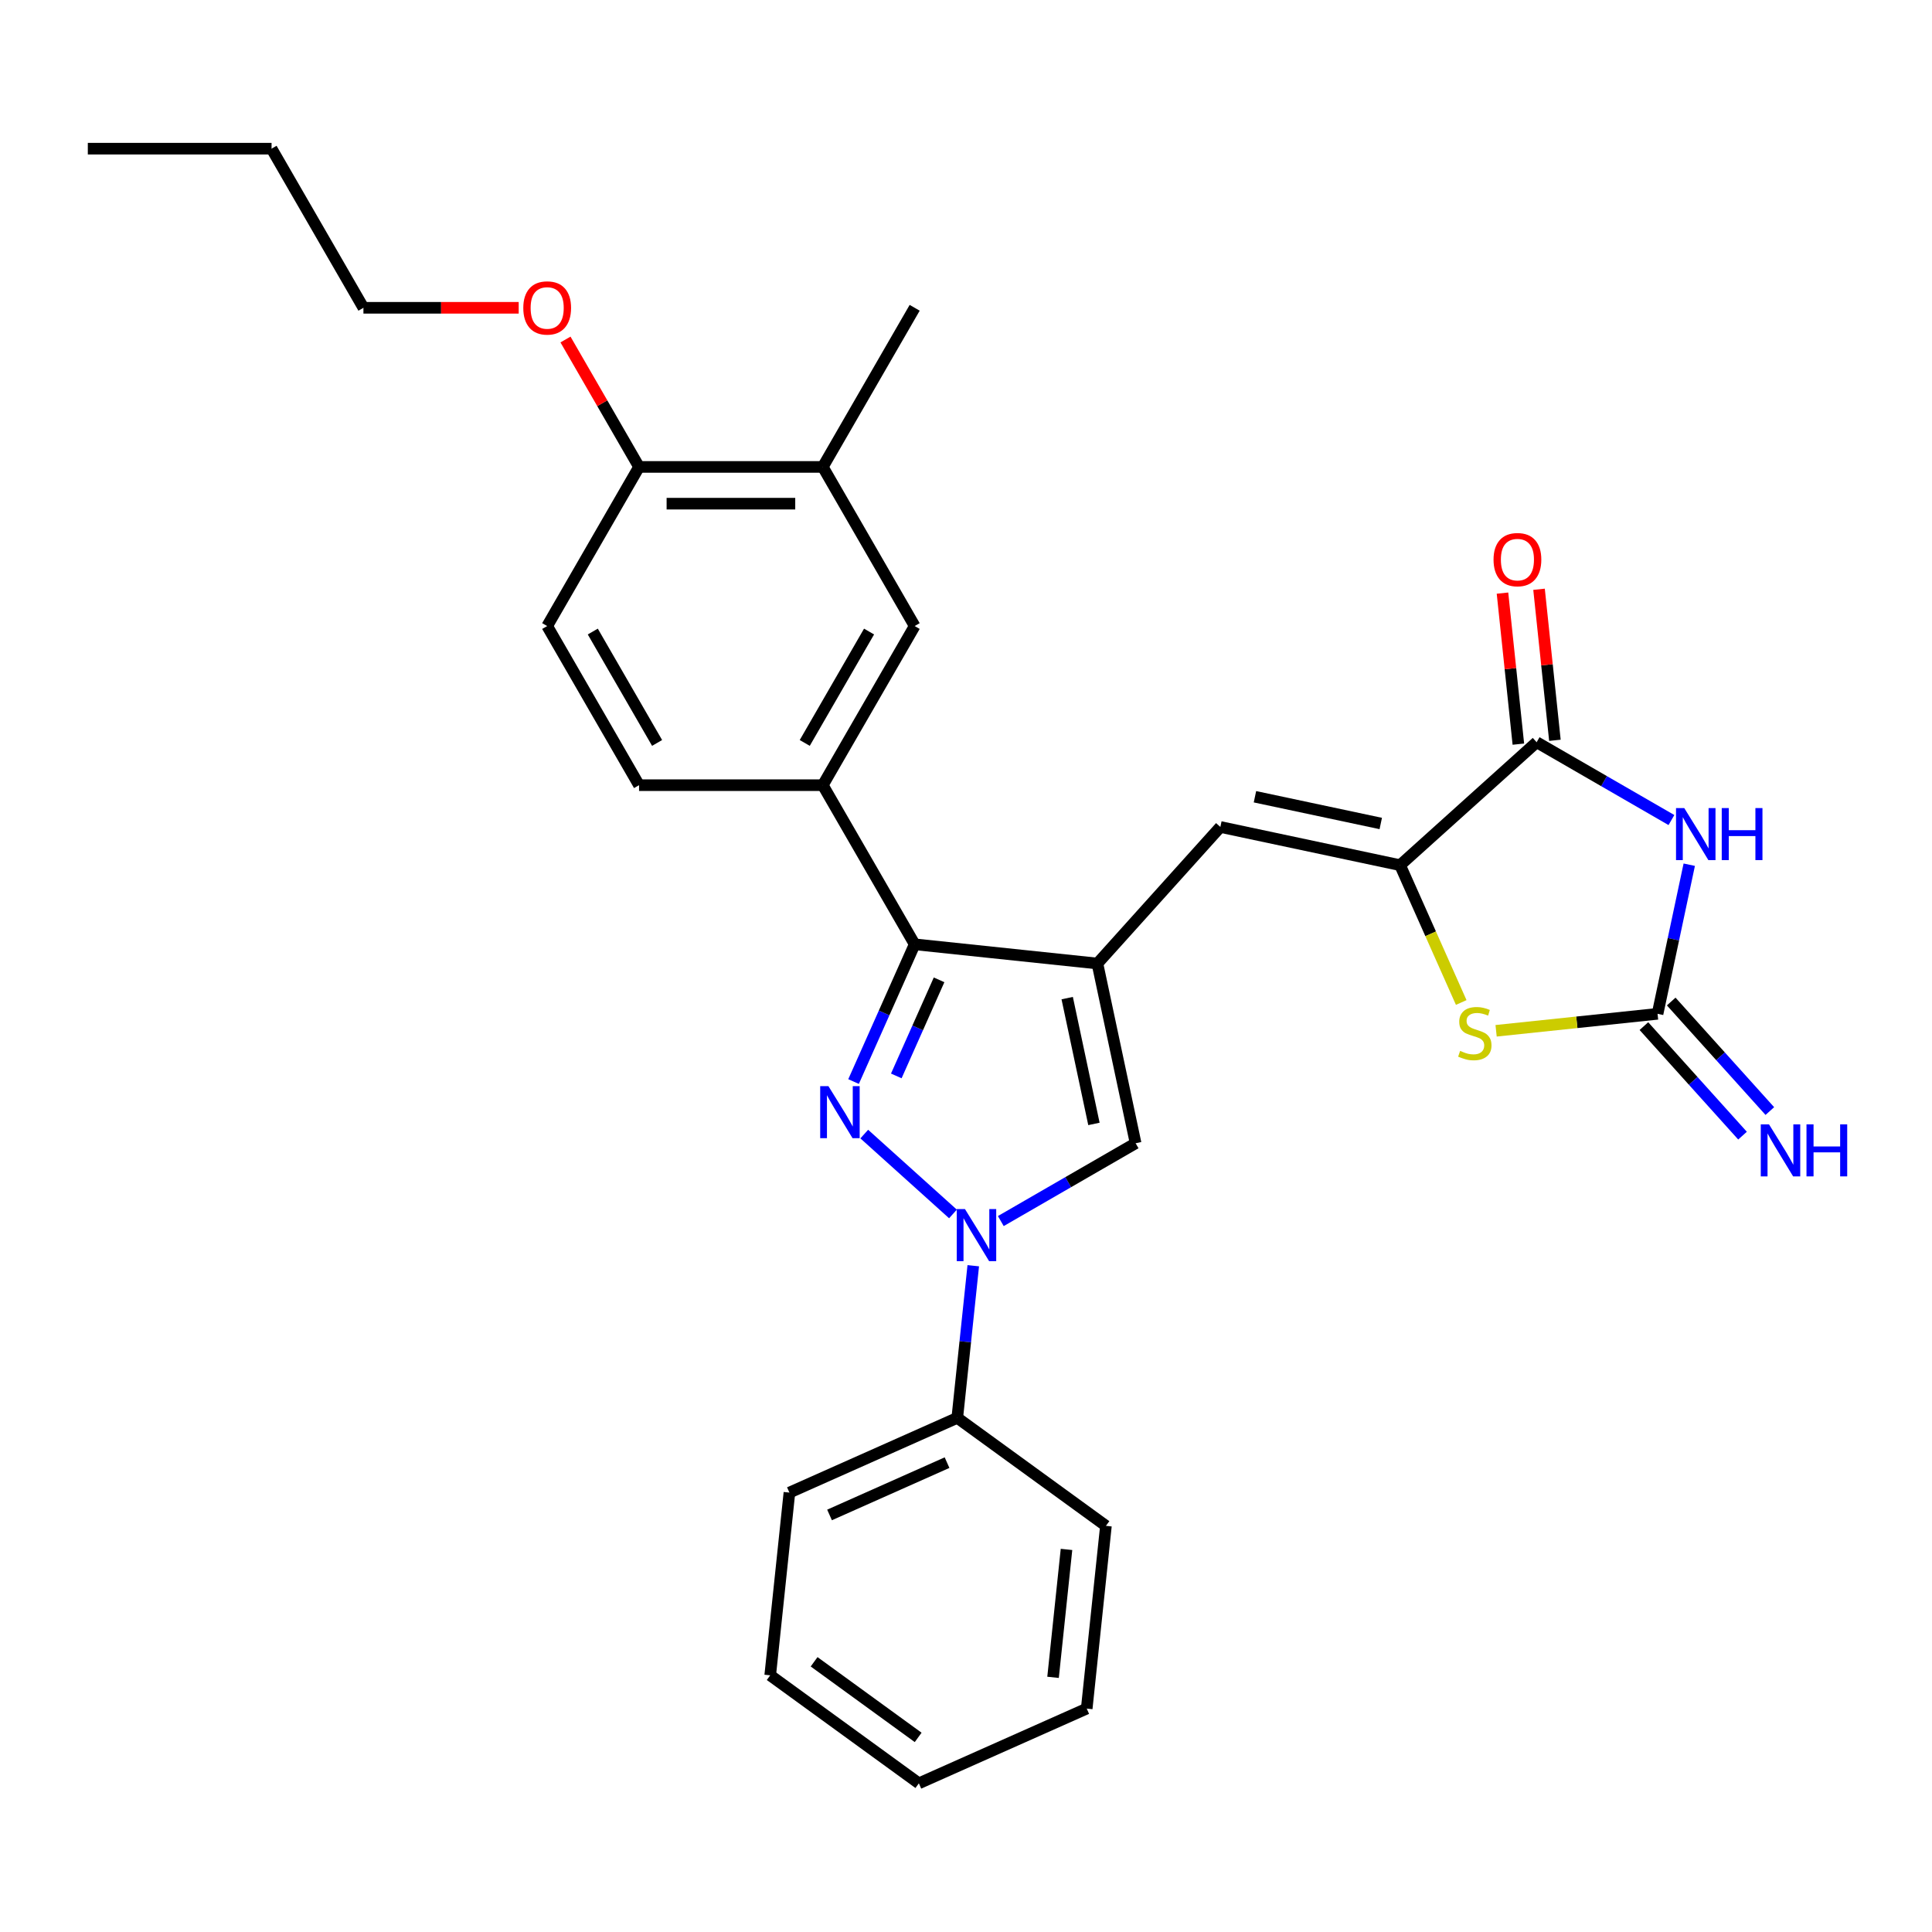 <?xml version='1.0' encoding='iso-8859-1'?>
<svg version='1.1' baseProfile='full'
              xmlns='http://www.w3.org/2000/svg'
                      xmlns:rdkit='http://www.rdkit.org/xml'
                      xmlns:xlink='http://www.w3.org/1999/xlink'
                  xml:space='preserve'
width='1000px' height='1000px' viewBox='0 0 1000 1000'>
<!-- END OF HEADER -->
<rect style='opacity:1.0;fill:#FFFFFF;stroke:none' width='1000' height='1000' x='0' y='0'> </rect>
<path class='bond-1' d='M 447.34,586.993 L 493.257,628.337' style='fill:none;fill-rule:evenodd;stroke:#0000FF;stroke-width:6px;stroke-linecap:butt;stroke-linejoin:miter;stroke-opacity:1' />
<path class='bond-3' d='M 441.802,559.811 L 457.616,524.291' style='fill:none;fill-rule:evenodd;stroke:#0000FF;stroke-width:6px;stroke-linecap:butt;stroke-linejoin:miter;stroke-opacity:1' />
<path class='bond-3' d='M 457.616,524.291 L 473.431,488.772' style='fill:none;fill-rule:evenodd;stroke:#000000;stroke-width:6px;stroke-linecap:butt;stroke-linejoin:miter;stroke-opacity:1' />
<path class='bond-3' d='M 463.923,556.892 L 474.993,532.028' style='fill:none;fill-rule:evenodd;stroke:#0000FF;stroke-width:6px;stroke-linecap:butt;stroke-linejoin:miter;stroke-opacity:1' />
<path class='bond-3' d='M 474.993,532.028 L 486.063,507.164' style='fill:none;fill-rule:evenodd;stroke:#000000;stroke-width:6px;stroke-linecap:butt;stroke-linejoin:miter;stroke-opacity:1' />
<path class='bond-0' d='M 568.016,498.713 L 473.431,488.772' style='fill:none;fill-rule:evenodd;stroke:#000000;stroke-width:6px;stroke-linecap:butt;stroke-linejoin:miter;stroke-opacity:1' />
<path class='bond-8' d='M 568.016,498.713 L 631.654,428.036' style='fill:none;fill-rule:evenodd;stroke:#000000;stroke-width:6px;stroke-linecap:butt;stroke-linejoin:miter;stroke-opacity:1' />
<path class='bond-29' d='M 568.016,498.713 L 587.789,591.741' style='fill:none;fill-rule:evenodd;stroke:#000000;stroke-width:6px;stroke-linecap:butt;stroke-linejoin:miter;stroke-opacity:1' />
<path class='bond-29' d='M 552.376,516.622 L 566.218,581.741' style='fill:none;fill-rule:evenodd;stroke:#000000;stroke-width:6px;stroke-linecap:butt;stroke-linejoin:miter;stroke-opacity:1' />
<path class='bond-7' d='M 518.017,632.024 L 552.903,611.882' style='fill:none;fill-rule:evenodd;stroke:#0000FF;stroke-width:6px;stroke-linecap:butt;stroke-linejoin:miter;stroke-opacity:1' />
<path class='bond-7' d='M 552.903,611.882 L 587.789,591.741' style='fill:none;fill-rule:evenodd;stroke:#000000;stroke-width:6px;stroke-linecap:butt;stroke-linejoin:miter;stroke-opacity:1' />
<path class='bond-14' d='M 503.76,655.138 L 499.622,694.508' style='fill:none;fill-rule:evenodd;stroke:#0000FF;stroke-width:6px;stroke-linecap:butt;stroke-linejoin:miter;stroke-opacity:1' />
<path class='bond-14' d='M 499.622,694.508 L 495.484,733.879' style='fill:none;fill-rule:evenodd;stroke:#000000;stroke-width:6px;stroke-linecap:butt;stroke-linejoin:miter;stroke-opacity:1' />
<path class='bond-2' d='M 865.131,424.454 L 830.245,404.313' style='fill:none;fill-rule:evenodd;stroke:#0000FF;stroke-width:6px;stroke-linecap:butt;stroke-linejoin:miter;stroke-opacity:1' />
<path class='bond-2' d='M 830.245,404.313 L 795.359,384.171' style='fill:none;fill-rule:evenodd;stroke:#000000;stroke-width:6px;stroke-linecap:butt;stroke-linejoin:miter;stroke-opacity:1' />
<path class='bond-32' d='M 874.355,447.569 L 866.152,486.16' style='fill:none;fill-rule:evenodd;stroke:#0000FF;stroke-width:6px;stroke-linecap:butt;stroke-linejoin:miter;stroke-opacity:1' />
<path class='bond-32' d='M 866.152,486.16 L 857.949,524.752' style='fill:none;fill-rule:evenodd;stroke:#000000;stroke-width:6px;stroke-linecap:butt;stroke-linejoin:miter;stroke-opacity:1' />
<path class='bond-10' d='M 473.431,488.772 L 425.878,406.408' style='fill:none;fill-rule:evenodd;stroke:#000000;stroke-width:6px;stroke-linecap:butt;stroke-linejoin:miter;stroke-opacity:1' />
<path class='bond-4' d='M 857.949,524.752 L 816.163,529.144' style='fill:none;fill-rule:evenodd;stroke:#000000;stroke-width:6px;stroke-linecap:butt;stroke-linejoin:miter;stroke-opacity:1' />
<path class='bond-4' d='M 816.163,529.144 L 774.378,533.535' style='fill:none;fill-rule:evenodd;stroke:#CCCC00;stroke-width:6px;stroke-linecap:butt;stroke-linejoin:miter;stroke-opacity:1' />
<path class='bond-12' d='M 850.881,531.116 L 876.405,559.462' style='fill:none;fill-rule:evenodd;stroke:#000000;stroke-width:6px;stroke-linecap:butt;stroke-linejoin:miter;stroke-opacity:1' />
<path class='bond-12' d='M 876.405,559.462 L 901.928,587.808' style='fill:none;fill-rule:evenodd;stroke:#0000FF;stroke-width:6px;stroke-linecap:butt;stroke-linejoin:miter;stroke-opacity:1' />
<path class='bond-12' d='M 865.017,518.388 L 890.54,546.734' style='fill:none;fill-rule:evenodd;stroke:#000000;stroke-width:6px;stroke-linecap:butt;stroke-linejoin:miter;stroke-opacity:1' />
<path class='bond-12' d='M 890.54,546.734 L 916.063,575.08' style='fill:none;fill-rule:evenodd;stroke:#0000FF;stroke-width:6px;stroke-linecap:butt;stroke-linejoin:miter;stroke-opacity:1' />
<path class='bond-5' d='M 724.681,447.81 L 631.654,428.036' style='fill:none;fill-rule:evenodd;stroke:#000000;stroke-width:6px;stroke-linecap:butt;stroke-linejoin:miter;stroke-opacity:1' />
<path class='bond-5' d='M 714.682,426.238 L 649.563,412.396' style='fill:none;fill-rule:evenodd;stroke:#000000;stroke-width:6px;stroke-linecap:butt;stroke-linejoin:miter;stroke-opacity:1' />
<path class='bond-6' d='M 724.681,447.81 L 795.359,384.171' style='fill:none;fill-rule:evenodd;stroke:#000000;stroke-width:6px;stroke-linecap:butt;stroke-linejoin:miter;stroke-opacity:1' />
<path class='bond-9' d='M 724.681,447.81 L 740.504,483.348' style='fill:none;fill-rule:evenodd;stroke:#000000;stroke-width:6px;stroke-linecap:butt;stroke-linejoin:miter;stroke-opacity:1' />
<path class='bond-9' d='M 740.504,483.348 L 756.327,518.886' style='fill:none;fill-rule:evenodd;stroke:#CCCC00;stroke-width:6px;stroke-linecap:butt;stroke-linejoin:miter;stroke-opacity:1' />
<path class='bond-15' d='M 804.817,383.177 L 800.709,344.092' style='fill:none;fill-rule:evenodd;stroke:#000000;stroke-width:6px;stroke-linecap:butt;stroke-linejoin:miter;stroke-opacity:1' />
<path class='bond-15' d='M 800.709,344.092 L 796.601,305.008' style='fill:none;fill-rule:evenodd;stroke:#FF0000;stroke-width:6px;stroke-linecap:butt;stroke-linejoin:miter;stroke-opacity:1' />
<path class='bond-15' d='M 785.9,385.165 L 781.792,346.081' style='fill:none;fill-rule:evenodd;stroke:#000000;stroke-width:6px;stroke-linecap:butt;stroke-linejoin:miter;stroke-opacity:1' />
<path class='bond-15' d='M 781.792,346.081 L 777.684,306.996' style='fill:none;fill-rule:evenodd;stroke:#FF0000;stroke-width:6px;stroke-linecap:butt;stroke-linejoin:miter;stroke-opacity:1' />
<path class='bond-11' d='M 425.878,406.408 L 473.431,324.044' style='fill:none;fill-rule:evenodd;stroke:#000000;stroke-width:6px;stroke-linecap:butt;stroke-linejoin:miter;stroke-opacity:1' />
<path class='bond-11' d='M 416.538,384.543 L 449.825,326.888' style='fill:none;fill-rule:evenodd;stroke:#000000;stroke-width:6px;stroke-linecap:butt;stroke-linejoin:miter;stroke-opacity:1' />
<path class='bond-17' d='M 425.878,406.408 L 330.772,406.408' style='fill:none;fill-rule:evenodd;stroke:#000000;stroke-width:6px;stroke-linecap:butt;stroke-linejoin:miter;stroke-opacity:1' />
<path class='bond-13' d='M 473.431,324.044 L 425.878,241.68' style='fill:none;fill-rule:evenodd;stroke:#000000;stroke-width:6px;stroke-linecap:butt;stroke-linejoin:miter;stroke-opacity:1' />
<path class='bond-20' d='M 425.878,241.68 L 473.431,159.316' style='fill:none;fill-rule:evenodd;stroke:#000000;stroke-width:6px;stroke-linecap:butt;stroke-linejoin:miter;stroke-opacity:1' />
<path class='bond-30' d='M 425.878,241.68 L 330.772,241.68' style='fill:none;fill-rule:evenodd;stroke:#000000;stroke-width:6px;stroke-linecap:butt;stroke-linejoin:miter;stroke-opacity:1' />
<path class='bond-30' d='M 411.612,260.701 L 345.038,260.701' style='fill:none;fill-rule:evenodd;stroke:#000000;stroke-width:6px;stroke-linecap:butt;stroke-linejoin:miter;stroke-opacity:1' />
<path class='bond-21' d='M 495.484,733.879 L 408.6,772.562' style='fill:none;fill-rule:evenodd;stroke:#000000;stroke-width:6px;stroke-linecap:butt;stroke-linejoin:miter;stroke-opacity:1' />
<path class='bond-21' d='M 490.188,757.058 L 429.369,784.136' style='fill:none;fill-rule:evenodd;stroke:#000000;stroke-width:6px;stroke-linecap:butt;stroke-linejoin:miter;stroke-opacity:1' />
<path class='bond-22' d='M 495.484,733.879 L 572.426,789.78' style='fill:none;fill-rule:evenodd;stroke:#000000;stroke-width:6px;stroke-linecap:butt;stroke-linejoin:miter;stroke-opacity:1' />
<path class='bond-16' d='M 330.772,241.68 L 283.219,324.044' style='fill:none;fill-rule:evenodd;stroke:#000000;stroke-width:6px;stroke-linecap:butt;stroke-linejoin:miter;stroke-opacity:1' />
<path class='bond-19' d='M 330.772,241.68 L 311.734,208.705' style='fill:none;fill-rule:evenodd;stroke:#000000;stroke-width:6px;stroke-linecap:butt;stroke-linejoin:miter;stroke-opacity:1' />
<path class='bond-19' d='M 311.734,208.705 L 292.696,175.731' style='fill:none;fill-rule:evenodd;stroke:#FF0000;stroke-width:6px;stroke-linecap:butt;stroke-linejoin:miter;stroke-opacity:1' />
<path class='bond-18' d='M 330.772,406.408 L 283.219,324.044' style='fill:none;fill-rule:evenodd;stroke:#000000;stroke-width:6px;stroke-linecap:butt;stroke-linejoin:miter;stroke-opacity:1' />
<path class='bond-18' d='M 340.112,384.543 L 306.825,326.888' style='fill:none;fill-rule:evenodd;stroke:#000000;stroke-width:6px;stroke-linecap:butt;stroke-linejoin:miter;stroke-opacity:1' />
<path class='bond-23' d='M 268.478,159.316 L 228.295,159.316' style='fill:none;fill-rule:evenodd;stroke:#FF0000;stroke-width:6px;stroke-linecap:butt;stroke-linejoin:miter;stroke-opacity:1' />
<path class='bond-23' d='M 228.295,159.316 L 188.113,159.316' style='fill:none;fill-rule:evenodd;stroke:#000000;stroke-width:6px;stroke-linecap:butt;stroke-linejoin:miter;stroke-opacity:1' />
<path class='bond-26' d='M 408.6,772.562 L 398.659,867.146' style='fill:none;fill-rule:evenodd;stroke:#000000;stroke-width:6px;stroke-linecap:butt;stroke-linejoin:miter;stroke-opacity:1' />
<path class='bond-27' d='M 572.426,789.78 L 562.485,884.365' style='fill:none;fill-rule:evenodd;stroke:#000000;stroke-width:6px;stroke-linecap:butt;stroke-linejoin:miter;stroke-opacity:1' />
<path class='bond-27' d='M 552.018,801.98 L 545.059,868.189' style='fill:none;fill-rule:evenodd;stroke:#000000;stroke-width:6px;stroke-linecap:butt;stroke-linejoin:miter;stroke-opacity:1' />
<path class='bond-24' d='M 188.113,159.316 L 140.56,76.952' style='fill:none;fill-rule:evenodd;stroke:#000000;stroke-width:6px;stroke-linecap:butt;stroke-linejoin:miter;stroke-opacity:1' />
<path class='bond-25' d='M 140.56,76.952 L 45.455,76.952' style='fill:none;fill-rule:evenodd;stroke:#000000;stroke-width:6px;stroke-linecap:butt;stroke-linejoin:miter;stroke-opacity:1' />
<path class='bond-31' d='M 398.659,867.146 L 475.601,923.048' style='fill:none;fill-rule:evenodd;stroke:#000000;stroke-width:6px;stroke-linecap:butt;stroke-linejoin:miter;stroke-opacity:1' />
<path class='bond-31' d='M 421.381,860.143 L 475.24,899.275' style='fill:none;fill-rule:evenodd;stroke:#000000;stroke-width:6px;stroke-linecap:butt;stroke-linejoin:miter;stroke-opacity:1' />
<path class='bond-28' d='M 562.485,884.365 L 475.601,923.048' style='fill:none;fill-rule:evenodd;stroke:#000000;stroke-width:6px;stroke-linecap:butt;stroke-linejoin:miter;stroke-opacity:1' />
<path  class='atom-0' d='M 428.794 562.189
L 437.62 576.454
Q 438.495 577.862, 439.902 580.411
Q 441.31 582.96, 441.386 583.112
L 441.386 562.189
L 444.962 562.189
L 444.962 589.123
L 441.272 589.123
L 431.799 573.525
Q 430.696 571.699, 429.517 569.607
Q 428.376 567.514, 428.033 566.868
L 428.033 589.123
L 424.533 589.123
L 424.533 562.189
L 428.794 562.189
' fill='#0000FF'/>
<path  class='atom-2' d='M 499.471 625.827
L 508.297 640.093
Q 509.172 641.5, 510.58 644.049
Q 511.987 646.598, 512.063 646.75
L 512.063 625.827
L 515.639 625.827
L 515.639 652.761
L 511.949 652.761
L 502.477 637.163
Q 501.374 635.337, 500.194 633.245
Q 499.053 631.153, 498.711 630.506
L 498.711 652.761
L 495.211 652.761
L 495.211 625.827
L 499.471 625.827
' fill='#0000FF'/>
<path  class='atom-3' d='M 871.769 418.257
L 880.595 432.523
Q 881.47 433.931, 882.877 436.48
Q 884.285 439.028, 884.361 439.181
L 884.361 418.257
L 887.937 418.257
L 887.937 445.191
L 884.247 445.191
L 874.774 429.594
Q 873.671 427.768, 872.492 425.676
Q 871.351 423.583, 871.008 422.936
L 871.008 445.191
L 867.508 445.191
L 867.508 418.257
L 871.769 418.257
' fill='#0000FF'/>
<path  class='atom-3' d='M 891.171 418.257
L 894.823 418.257
L 894.823 429.708
L 908.594 429.708
L 908.594 418.257
L 912.246 418.257
L 912.246 445.191
L 908.594 445.191
L 908.594 432.751
L 894.823 432.751
L 894.823 445.191
L 891.171 445.191
L 891.171 418.257
' fill='#0000FF'/>
<path  class='atom-10' d='M 755.756 543.937
Q 756.06 544.051, 757.316 544.584
Q 758.571 545.117, 759.941 545.459
Q 761.348 545.763, 762.718 545.763
Q 765.266 545.763, 766.75 544.546
Q 768.234 543.291, 768.234 541.122
Q 768.234 539.639, 767.473 538.726
Q 766.75 537.812, 765.609 537.318
Q 764.468 536.823, 762.565 536.253
Q 760.169 535.53, 758.723 534.845
Q 757.316 534.16, 756.288 532.715
Q 755.299 531.269, 755.299 528.835
Q 755.299 525.449, 757.582 523.356
Q 759.902 521.264, 764.468 521.264
Q 767.587 521.264, 771.125 522.748
L 770.25 525.677
Q 767.016 524.346, 764.582 524.346
Q 761.957 524.346, 760.511 525.449
Q 759.066 526.514, 759.104 528.378
Q 759.104 529.824, 759.826 530.699
Q 760.587 531.574, 761.652 532.068
Q 762.756 532.563, 764.582 533.133
Q 767.016 533.894, 768.462 534.655
Q 769.908 535.416, 770.935 536.976
Q 772 538.497, 772 541.122
Q 772 544.85, 769.489 546.867
Q 767.016 548.845, 762.87 548.845
Q 760.473 548.845, 758.647 548.312
Q 756.859 547.818, 754.729 546.943
L 755.756 543.937
' fill='#CCCC00'/>
<path  class='atom-13' d='M 915.634 581.962
L 924.46 596.228
Q 925.335 597.636, 926.742 600.184
Q 928.15 602.733, 928.226 602.885
L 928.226 581.962
L 931.802 581.962
L 931.802 608.896
L 928.112 608.896
L 918.639 593.299
Q 917.536 591.473, 916.357 589.38
Q 915.215 587.288, 914.873 586.641
L 914.873 608.896
L 911.373 608.896
L 911.373 581.962
L 915.634 581.962
' fill='#0000FF'/>
<path  class='atom-13' d='M 935.035 581.962
L 938.687 581.962
L 938.687 593.413
L 952.459 593.413
L 952.459 581.962
L 956.111 581.962
L 956.111 608.896
L 952.459 608.896
L 952.459 596.456
L 938.687 596.456
L 938.687 608.896
L 935.035 608.896
L 935.035 581.962
' fill='#0000FF'/>
<path  class='atom-16' d='M 773.054 289.663
Q 773.054 283.195, 776.249 279.581
Q 779.445 275.967, 785.417 275.967
Q 791.39 275.967, 794.586 279.581
Q 797.781 283.195, 797.781 289.663
Q 797.781 296.206, 794.548 299.934
Q 791.314 303.624, 785.417 303.624
Q 779.483 303.624, 776.249 299.934
Q 773.054 296.244, 773.054 289.663
M 785.417 300.581
Q 789.526 300.581, 791.732 297.842
Q 793.977 295.065, 793.977 289.663
Q 793.977 284.375, 791.732 281.712
Q 789.526 279.011, 785.417 279.011
Q 781.309 279.011, 779.064 281.674
Q 776.858 284.337, 776.858 289.663
Q 776.858 295.103, 779.064 297.842
Q 781.309 300.581, 785.417 300.581
' fill='#FF0000'/>
<path  class='atom-20' d='M 270.855 159.392
Q 270.855 152.925, 274.051 149.311
Q 277.246 145.697, 283.219 145.697
Q 289.192 145.697, 292.387 149.311
Q 295.583 152.925, 295.583 159.392
Q 295.583 165.935, 292.349 169.663
Q 289.116 173.353, 283.219 173.353
Q 277.284 173.353, 274.051 169.663
Q 270.855 165.973, 270.855 159.392
M 283.219 170.31
Q 287.328 170.31, 289.534 167.571
Q 291.779 164.794, 291.779 159.392
Q 291.779 154.104, 289.534 151.441
Q 287.328 148.74, 283.219 148.74
Q 279.111 148.74, 276.866 151.403
Q 274.66 154.066, 274.66 159.392
Q 274.66 164.832, 276.866 167.571
Q 279.111 170.31, 283.219 170.31
' fill='#FF0000'/>
</svg>
